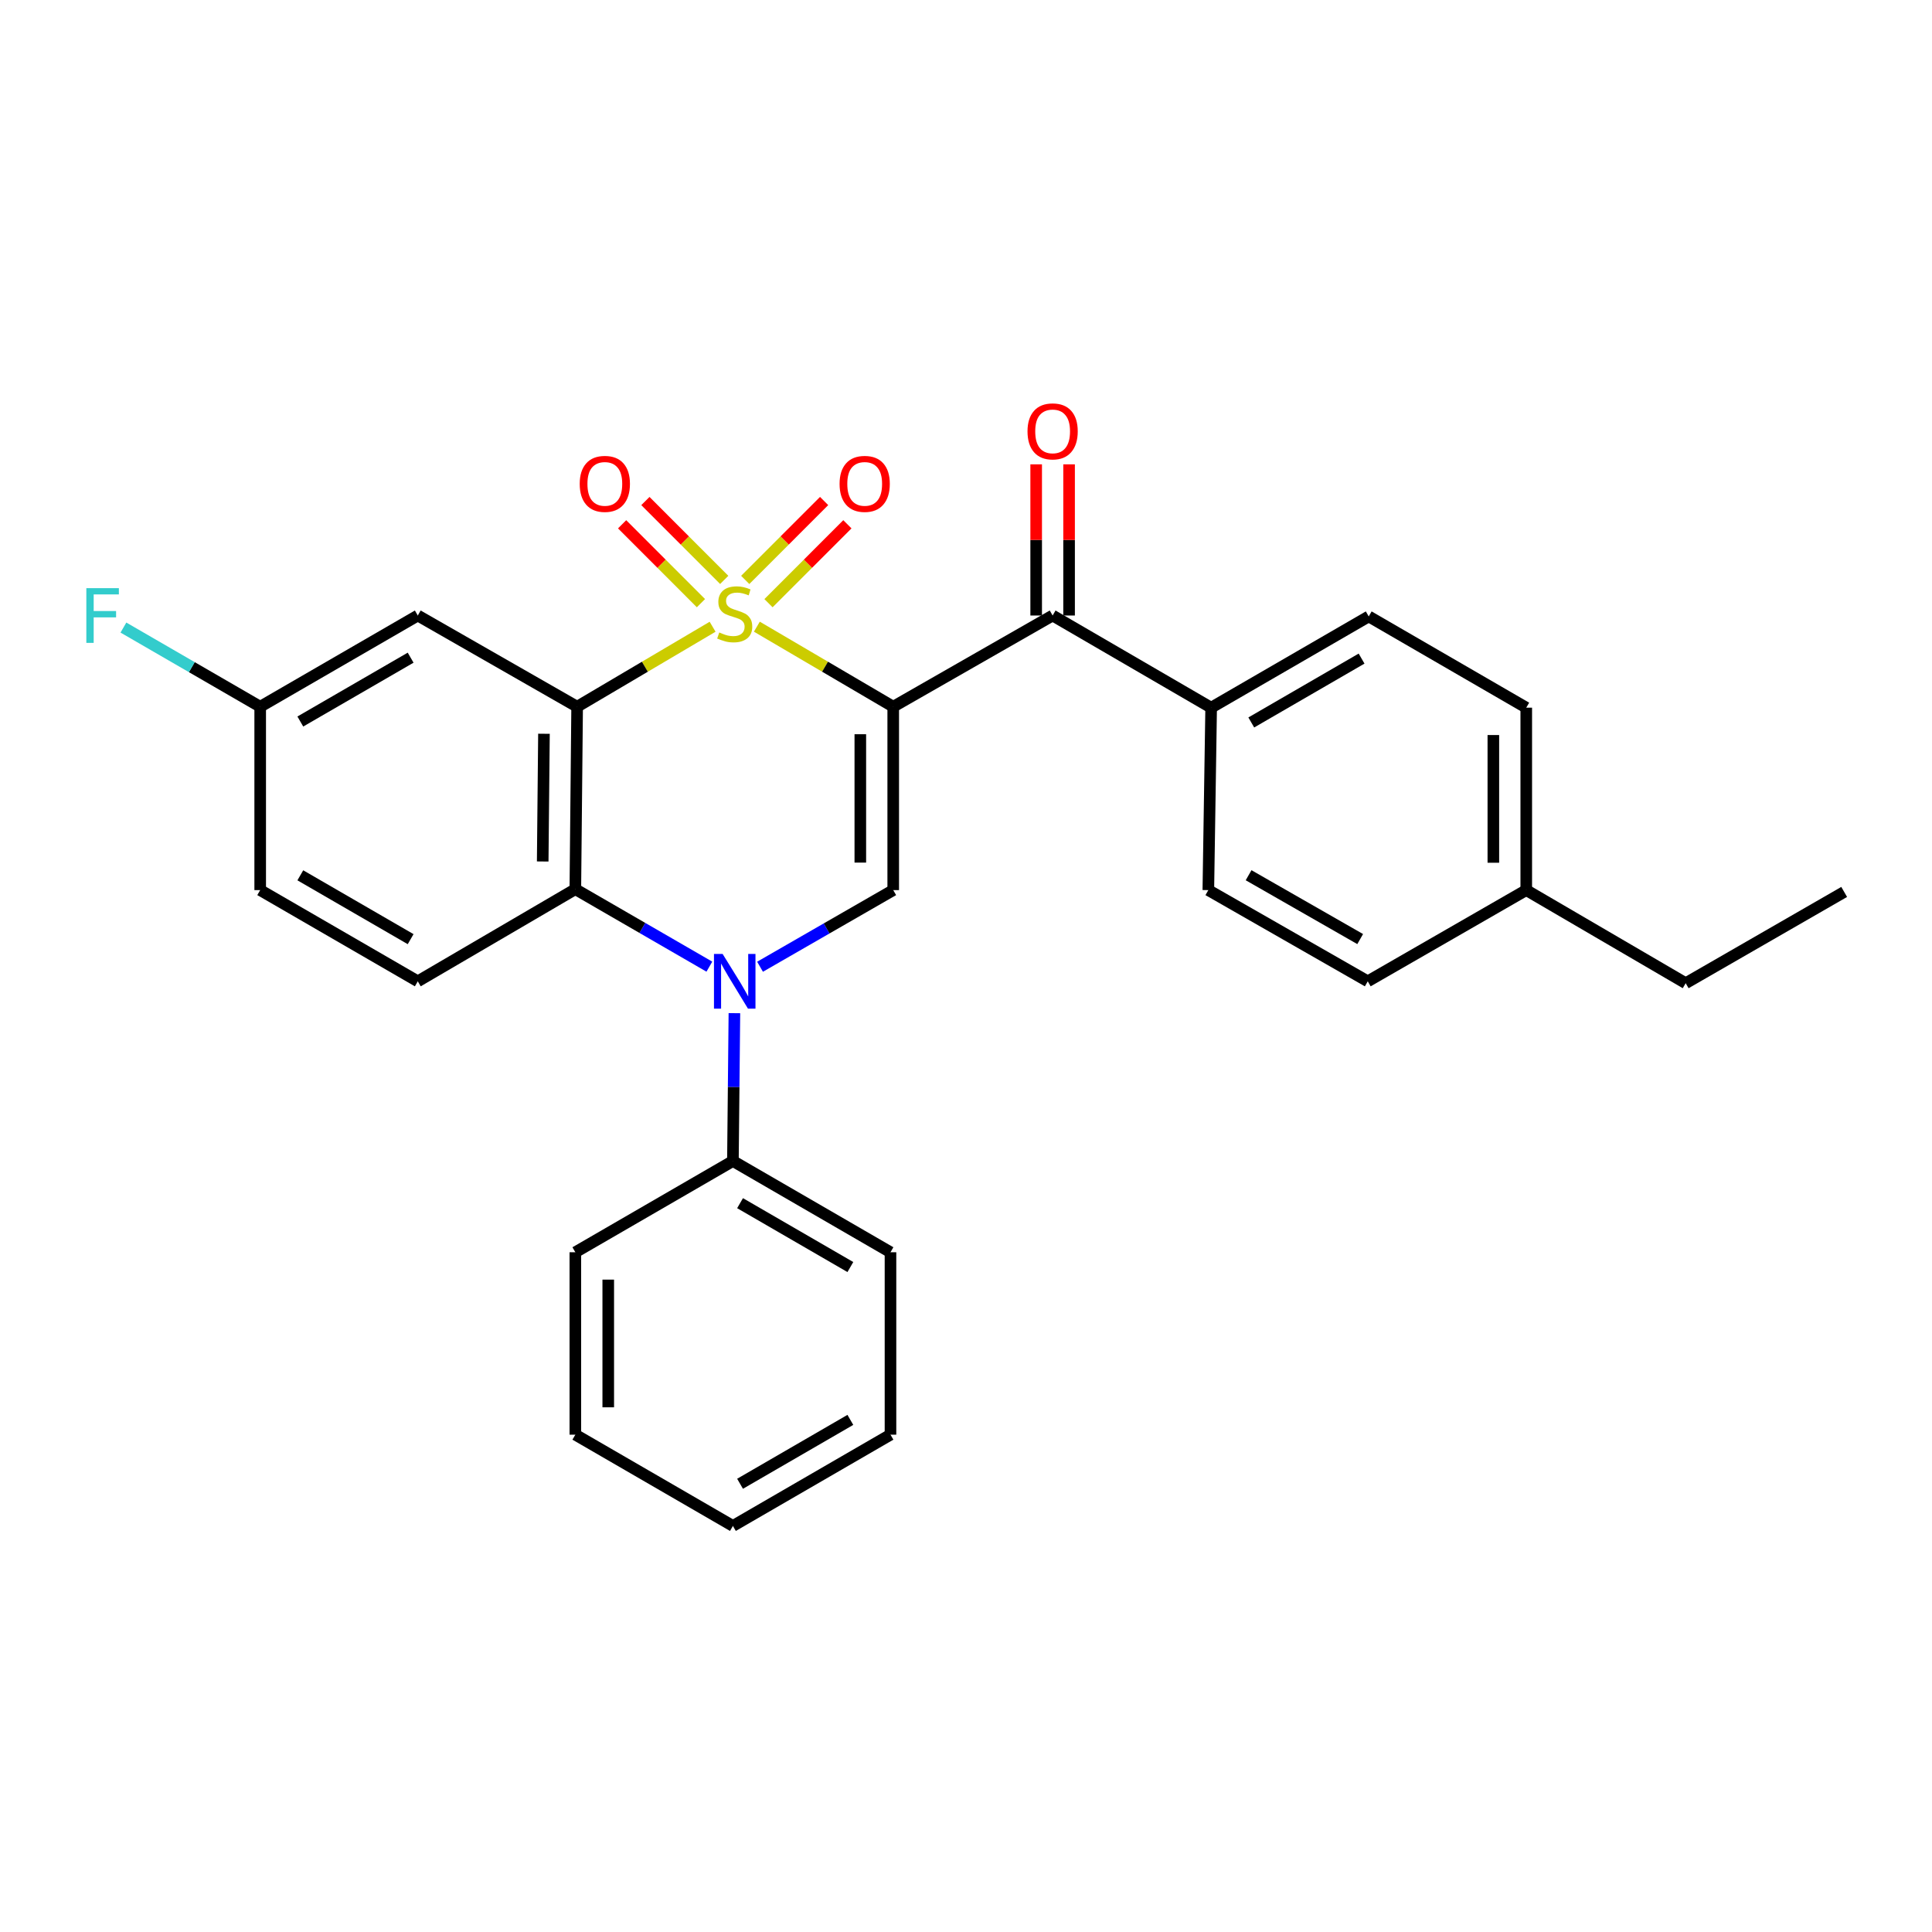 <?xml version='1.0' encoding='iso-8859-1'?>
<svg version='1.1' baseProfile='full'
              xmlns='http://www.w3.org/2000/svg'
                      xmlns:rdkit='http://www.rdkit.org/xml'
                      xmlns:xlink='http://www.w3.org/1999/xlink'
                  xml:space='preserve'
width='1000px' height='1000px' viewBox='0 0 1000 1000'>
<!-- END OF HEADER -->
<rect style='opacity:1.0;fill:#FFFFFF;stroke:none' width='1000' height='1000' x='0' y='0'> </rect>
<path class='bond-0' d='M 391.75,324.368 L 427.041,345.083' style='fill:none;fill-rule:evenodd;stroke:#CCCC00;stroke-width:6px;stroke-linecap:butt;stroke-linejoin:miter;stroke-opacity:1' />
<path class='bond-0' d='M 427.041,345.083 L 462.333,365.798' style='fill:none;fill-rule:evenodd;stroke:#000000;stroke-width:6px;stroke-linecap:butt;stroke-linejoin:miter;stroke-opacity:1' />
<path class='bond-1' d='M 368.843,324.401 L 333.783,345.1' style='fill:none;fill-rule:evenodd;stroke:#CCCC00;stroke-width:6px;stroke-linecap:butt;stroke-linejoin:miter;stroke-opacity:1' />
<path class='bond-1' d='M 333.783,345.1 L 298.723,365.798' style='fill:none;fill-rule:evenodd;stroke:#000000;stroke-width:6px;stroke-linecap:butt;stroke-linejoin:miter;stroke-opacity:1' />
<path class='bond-7' d='M 397.772,312.206 L 418.191,291.787' style='fill:none;fill-rule:evenodd;stroke:#CCCC00;stroke-width:6px;stroke-linecap:butt;stroke-linejoin:miter;stroke-opacity:1' />
<path class='bond-7' d='M 418.191,291.787 L 438.61,271.367' style='fill:none;fill-rule:evenodd;stroke:#FF0000;stroke-width:6px;stroke-linecap:butt;stroke-linejoin:miter;stroke-opacity:1' />
<path class='bond-7' d='M 385.728,300.162 L 406.147,279.743' style='fill:none;fill-rule:evenodd;stroke:#CCCC00;stroke-width:6px;stroke-linecap:butt;stroke-linejoin:miter;stroke-opacity:1' />
<path class='bond-7' d='M 406.147,279.743 L 426.566,259.323' style='fill:none;fill-rule:evenodd;stroke:#FF0000;stroke-width:6px;stroke-linecap:butt;stroke-linejoin:miter;stroke-opacity:1' />
<path class='bond-8' d='M 374.857,300.158 L 354.456,279.745' style='fill:none;fill-rule:evenodd;stroke:#CCCC00;stroke-width:6px;stroke-linecap:butt;stroke-linejoin:miter;stroke-opacity:1' />
<path class='bond-8' d='M 354.456,279.745 L 334.055,259.333' style='fill:none;fill-rule:evenodd;stroke:#FF0000;stroke-width:6px;stroke-linecap:butt;stroke-linejoin:miter;stroke-opacity:1' />
<path class='bond-8' d='M 362.81,312.199 L 342.409,291.786' style='fill:none;fill-rule:evenodd;stroke:#CCCC00;stroke-width:6px;stroke-linecap:butt;stroke-linejoin:miter;stroke-opacity:1' />
<path class='bond-8' d='M 342.409,291.786 L 322.007,271.373' style='fill:none;fill-rule:evenodd;stroke:#FF0000;stroke-width:6px;stroke-linecap:butt;stroke-linejoin:miter;stroke-opacity:1' />
<path class='bond-3' d='M 462.333,365.798 L 462.333,460.719' style='fill:none;fill-rule:evenodd;stroke:#000000;stroke-width:6px;stroke-linecap:butt;stroke-linejoin:miter;stroke-opacity:1' />
<path class='bond-3' d='M 445.3,380.036 L 445.3,446.48' style='fill:none;fill-rule:evenodd;stroke:#000000;stroke-width:6px;stroke-linecap:butt;stroke-linejoin:miter;stroke-opacity:1' />
<path class='bond-5' d='M 462.333,365.798 L 544.838,318.589' style='fill:none;fill-rule:evenodd;stroke:#000000;stroke-width:6px;stroke-linecap:butt;stroke-linejoin:miter;stroke-opacity:1' />
<path class='bond-4' d='M 298.723,365.798 L 297.795,460.236' style='fill:none;fill-rule:evenodd;stroke:#000000;stroke-width:6px;stroke-linecap:butt;stroke-linejoin:miter;stroke-opacity:1' />
<path class='bond-4' d='M 281.552,379.797 L 280.902,445.903' style='fill:none;fill-rule:evenodd;stroke:#000000;stroke-width:6px;stroke-linecap:butt;stroke-linejoin:miter;stroke-opacity:1' />
<path class='bond-6' d='M 298.723,365.798 L 216.246,318.589' style='fill:none;fill-rule:evenodd;stroke:#000000;stroke-width:6px;stroke-linecap:butt;stroke-linejoin:miter;stroke-opacity:1' />
<path class='bond-2' d='M 367.169,500.342 L 332.482,480.289' style='fill:none;fill-rule:evenodd;stroke:#0000FF;stroke-width:6px;stroke-linecap:butt;stroke-linejoin:miter;stroke-opacity:1' />
<path class='bond-2' d='M 332.482,480.289 L 297.795,460.236' style='fill:none;fill-rule:evenodd;stroke:#000000;stroke-width:6px;stroke-linecap:butt;stroke-linejoin:miter;stroke-opacity:1' />
<path class='bond-11' d='M 380.125,524.413 L 379.74,562.675' style='fill:none;fill-rule:evenodd;stroke:#0000FF;stroke-width:6px;stroke-linecap:butt;stroke-linejoin:miter;stroke-opacity:1' />
<path class='bond-11' d='M 379.74,562.675 L 379.354,600.937' style='fill:none;fill-rule:evenodd;stroke:#000000;stroke-width:6px;stroke-linecap:butt;stroke-linejoin:miter;stroke-opacity:1' />
<path class='bond-28' d='M 393.398,500.386 L 427.865,480.552' style='fill:none;fill-rule:evenodd;stroke:#0000FF;stroke-width:6px;stroke-linecap:butt;stroke-linejoin:miter;stroke-opacity:1' />
<path class='bond-28' d='M 427.865,480.552 L 462.333,460.719' style='fill:none;fill-rule:evenodd;stroke:#000000;stroke-width:6px;stroke-linecap:butt;stroke-linejoin:miter;stroke-opacity:1' />
<path class='bond-9' d='M 297.795,460.236 L 216.246,507.928' style='fill:none;fill-rule:evenodd;stroke:#000000;stroke-width:6px;stroke-linecap:butt;stroke-linejoin:miter;stroke-opacity:1' />
<path class='bond-10' d='M 544.838,318.589 L 626.89,366.29' style='fill:none;fill-rule:evenodd;stroke:#000000;stroke-width:6px;stroke-linecap:butt;stroke-linejoin:miter;stroke-opacity:1' />
<path class='bond-12' d='M 553.355,318.589 L 553.355,279.464' style='fill:none;fill-rule:evenodd;stroke:#000000;stroke-width:6px;stroke-linecap:butt;stroke-linejoin:miter;stroke-opacity:1' />
<path class='bond-12' d='M 553.355,279.464 L 553.355,240.34' style='fill:none;fill-rule:evenodd;stroke:#FF0000;stroke-width:6px;stroke-linecap:butt;stroke-linejoin:miter;stroke-opacity:1' />
<path class='bond-12' d='M 536.322,318.589 L 536.322,279.464' style='fill:none;fill-rule:evenodd;stroke:#000000;stroke-width:6px;stroke-linecap:butt;stroke-linejoin:miter;stroke-opacity:1' />
<path class='bond-12' d='M 536.322,279.464 L 536.322,240.34' style='fill:none;fill-rule:evenodd;stroke:#FF0000;stroke-width:6px;stroke-linecap:butt;stroke-linejoin:miter;stroke-opacity:1' />
<path class='bond-13' d='M 216.246,318.589 L 134.677,365.798' style='fill:none;fill-rule:evenodd;stroke:#000000;stroke-width:6px;stroke-linecap:butt;stroke-linejoin:miter;stroke-opacity:1' />
<path class='bond-13' d='M 212.543,340.412 L 155.445,373.459' style='fill:none;fill-rule:evenodd;stroke:#000000;stroke-width:6px;stroke-linecap:butt;stroke-linejoin:miter;stroke-opacity:1' />
<path class='bond-29' d='M 216.246,507.928 L 134.677,460.719' style='fill:none;fill-rule:evenodd;stroke:#000000;stroke-width:6px;stroke-linecap:butt;stroke-linejoin:miter;stroke-opacity:1' />
<path class='bond-29' d='M 212.543,486.105 L 155.445,453.058' style='fill:none;fill-rule:evenodd;stroke:#000000;stroke-width:6px;stroke-linecap:butt;stroke-linejoin:miter;stroke-opacity:1' />
<path class='bond-14' d='M 626.89,366.29 L 708.449,319.062' style='fill:none;fill-rule:evenodd;stroke:#000000;stroke-width:6px;stroke-linecap:butt;stroke-linejoin:miter;stroke-opacity:1' />
<path class='bond-14' d='M 647.659,373.946 L 704.75,340.886' style='fill:none;fill-rule:evenodd;stroke:#000000;stroke-width:6px;stroke-linecap:butt;stroke-linejoin:miter;stroke-opacity:1' />
<path class='bond-15' d='M 626.89,366.29 L 625.432,460.719' style='fill:none;fill-rule:evenodd;stroke:#000000;stroke-width:6px;stroke-linecap:butt;stroke-linejoin:miter;stroke-opacity:1' />
<path class='bond-21' d='M 379.354,600.937 L 460.914,648.165' style='fill:none;fill-rule:evenodd;stroke:#000000;stroke-width:6px;stroke-linecap:butt;stroke-linejoin:miter;stroke-opacity:1' />
<path class='bond-21' d='M 383.053,622.761 L 440.144,655.821' style='fill:none;fill-rule:evenodd;stroke:#000000;stroke-width:6px;stroke-linecap:butt;stroke-linejoin:miter;stroke-opacity:1' />
<path class='bond-22' d='M 379.354,600.937 L 297.795,648.165' style='fill:none;fill-rule:evenodd;stroke:#000000;stroke-width:6px;stroke-linecap:butt;stroke-linejoin:miter;stroke-opacity:1' />
<path class='bond-16' d='M 134.677,365.798 L 134.677,460.719' style='fill:none;fill-rule:evenodd;stroke:#000000;stroke-width:6px;stroke-linecap:butt;stroke-linejoin:miter;stroke-opacity:1' />
<path class='bond-19' d='M 134.677,365.798 L 99.281,345.312' style='fill:none;fill-rule:evenodd;stroke:#000000;stroke-width:6px;stroke-linecap:butt;stroke-linejoin:miter;stroke-opacity:1' />
<path class='bond-19' d='M 99.281,345.312 L 63.885,324.826' style='fill:none;fill-rule:evenodd;stroke:#33CCCC;stroke-width:6px;stroke-linecap:butt;stroke-linejoin:miter;stroke-opacity:1' />
<path class='bond-18' d='M 708.449,319.062 L 789.989,366.29' style='fill:none;fill-rule:evenodd;stroke:#000000;stroke-width:6px;stroke-linecap:butt;stroke-linejoin:miter;stroke-opacity:1' />
<path class='bond-17' d='M 625.432,460.719 L 707.947,507.928' style='fill:none;fill-rule:evenodd;stroke:#000000;stroke-width:6px;stroke-linecap:butt;stroke-linejoin:miter;stroke-opacity:1' />
<path class='bond-17' d='M 646.268,453.016 L 704.028,486.062' style='fill:none;fill-rule:evenodd;stroke:#000000;stroke-width:6px;stroke-linecap:butt;stroke-linejoin:miter;stroke-opacity:1' />
<path class='bond-20' d='M 707.947,507.928 L 789.989,460.719' style='fill:none;fill-rule:evenodd;stroke:#000000;stroke-width:6px;stroke-linecap:butt;stroke-linejoin:miter;stroke-opacity:1' />
<path class='bond-30' d='M 789.989,366.29 L 789.989,460.719' style='fill:none;fill-rule:evenodd;stroke:#000000;stroke-width:6px;stroke-linecap:butt;stroke-linejoin:miter;stroke-opacity:1' />
<path class='bond-30' d='M 772.956,380.454 L 772.956,446.554' style='fill:none;fill-rule:evenodd;stroke:#000000;stroke-width:6px;stroke-linecap:butt;stroke-linejoin:miter;stroke-opacity:1' />
<path class='bond-23' d='M 789.989,460.719 L 872.504,508.903' style='fill:none;fill-rule:evenodd;stroke:#000000;stroke-width:6px;stroke-linecap:butt;stroke-linejoin:miter;stroke-opacity:1' />
<path class='bond-26' d='M 460.914,648.165 L 460.914,742.584' style='fill:none;fill-rule:evenodd;stroke:#000000;stroke-width:6px;stroke-linecap:butt;stroke-linejoin:miter;stroke-opacity:1' />
<path class='bond-25' d='M 297.795,648.165 L 297.795,742.584' style='fill:none;fill-rule:evenodd;stroke:#000000;stroke-width:6px;stroke-linecap:butt;stroke-linejoin:miter;stroke-opacity:1' />
<path class='bond-25' d='M 314.828,662.328 L 314.828,728.422' style='fill:none;fill-rule:evenodd;stroke:#000000;stroke-width:6px;stroke-linecap:butt;stroke-linejoin:miter;stroke-opacity:1' />
<path class='bond-24' d='M 872.504,508.903 L 954.545,461.665' style='fill:none;fill-rule:evenodd;stroke:#000000;stroke-width:6px;stroke-linecap:butt;stroke-linejoin:miter;stroke-opacity:1' />
<path class='bond-27' d='M 297.795,742.584 L 379.354,789.822' style='fill:none;fill-rule:evenodd;stroke:#000000;stroke-width:6px;stroke-linecap:butt;stroke-linejoin:miter;stroke-opacity:1' />
<path class='bond-31' d='M 460.914,742.584 L 379.354,789.822' style='fill:none;fill-rule:evenodd;stroke:#000000;stroke-width:6px;stroke-linecap:butt;stroke-linejoin:miter;stroke-opacity:1' />
<path class='bond-31' d='M 440.143,734.931 L 383.052,767.997' style='fill:none;fill-rule:evenodd;stroke:#000000;stroke-width:6px;stroke-linecap:butt;stroke-linejoin:miter;stroke-opacity:1' />
<path  class='atom-0' d='M 372.291 327.362
Q 372.611 327.482, 373.931 328.042
Q 375.251 328.602, 376.691 328.962
Q 378.171 329.282, 379.611 329.282
Q 382.291 329.282, 383.851 328.002
Q 385.411 326.682, 385.411 324.402
Q 385.411 322.842, 384.611 321.882
Q 383.851 320.922, 382.651 320.402
Q 381.451 319.882, 379.451 319.282
Q 376.931 318.522, 375.411 317.802
Q 373.931 317.082, 372.851 315.562
Q 371.811 314.042, 371.811 311.482
Q 371.811 307.922, 374.211 305.722
Q 376.651 303.522, 381.451 303.522
Q 384.731 303.522, 388.451 305.082
L 387.531 308.162
Q 384.131 306.762, 381.571 306.762
Q 378.811 306.762, 377.291 307.922
Q 375.771 309.042, 375.811 311.002
Q 375.811 312.522, 376.571 313.442
Q 377.371 314.362, 378.491 314.882
Q 379.651 315.402, 381.571 316.002
Q 384.131 316.802, 385.651 317.602
Q 387.171 318.402, 388.251 320.042
Q 389.371 321.642, 389.371 324.402
Q 389.371 328.322, 386.731 330.442
Q 384.131 332.522, 379.771 332.522
Q 377.251 332.522, 375.331 331.962
Q 373.451 331.442, 371.211 330.522
L 372.291 327.362
' fill='#CCCC00'/>
<path  class='atom-3' d='M 374.031 493.768
L 383.311 508.768
Q 384.231 510.248, 385.711 512.928
Q 387.191 515.608, 387.271 515.768
L 387.271 493.768
L 391.031 493.768
L 391.031 522.088
L 387.151 522.088
L 377.191 505.688
Q 376.031 503.768, 374.791 501.568
Q 373.591 499.368, 373.231 498.688
L 373.231 522.088
L 369.551 522.088
L 369.551 493.768
L 374.031 493.768
' fill='#0000FF'/>
<path  class='atom-8' d='M 434.562 250.452
Q 434.562 243.652, 437.922 239.852
Q 441.282 236.052, 447.562 236.052
Q 453.842 236.052, 457.202 239.852
Q 460.562 243.652, 460.562 250.452
Q 460.562 257.332, 457.162 261.252
Q 453.762 265.132, 447.562 265.132
Q 441.322 265.132, 437.922 261.252
Q 434.562 257.372, 434.562 250.452
M 447.562 261.932
Q 451.882 261.932, 454.202 259.052
Q 456.562 256.132, 456.562 250.452
Q 456.562 244.892, 454.202 242.092
Q 451.882 239.252, 447.562 239.252
Q 443.242 239.252, 440.882 242.052
Q 438.562 244.852, 438.562 250.452
Q 438.562 256.172, 440.882 259.052
Q 443.242 261.932, 447.562 261.932
' fill='#FF0000'/>
<path  class='atom-9' d='M 300.059 250.452
Q 300.059 243.652, 303.419 239.852
Q 306.779 236.052, 313.059 236.052
Q 319.339 236.052, 322.699 239.852
Q 326.059 243.652, 326.059 250.452
Q 326.059 257.332, 322.659 261.252
Q 319.259 265.132, 313.059 265.132
Q 306.819 265.132, 303.419 261.252
Q 300.059 257.372, 300.059 250.452
M 313.059 261.932
Q 317.379 261.932, 319.699 259.052
Q 322.059 256.132, 322.059 250.452
Q 322.059 244.892, 319.699 242.092
Q 317.379 239.252, 313.059 239.252
Q 308.739 239.252, 306.379 242.052
Q 304.059 244.852, 304.059 250.452
Q 304.059 256.172, 306.379 259.052
Q 308.739 261.932, 313.059 261.932
' fill='#FF0000'/>
<path  class='atom-13' d='M 531.838 223.275
Q 531.838 216.475, 535.198 212.675
Q 538.558 208.875, 544.838 208.875
Q 551.118 208.875, 554.478 212.675
Q 557.838 216.475, 557.838 223.275
Q 557.838 230.155, 554.438 234.075
Q 551.038 237.955, 544.838 237.955
Q 538.598 237.955, 535.198 234.075
Q 531.838 230.195, 531.838 223.275
M 544.838 234.755
Q 549.158 234.755, 551.478 231.875
Q 553.838 228.955, 553.838 223.275
Q 553.838 217.715, 551.478 214.915
Q 549.158 212.075, 544.838 212.075
Q 540.518 212.075, 538.158 214.875
Q 535.838 217.675, 535.838 223.275
Q 535.838 228.995, 538.158 231.875
Q 540.518 234.755, 544.838 234.755
' fill='#FF0000'/>
<path  class='atom-20' d='M 44.689 304.429
L 61.529 304.429
L 61.529 307.669
L 48.489 307.669
L 48.489 316.269
L 60.089 316.269
L 60.089 319.549
L 48.489 319.549
L 48.489 332.749
L 44.689 332.749
L 44.689 304.429
' fill='#33CCCC'/>
</svg>
